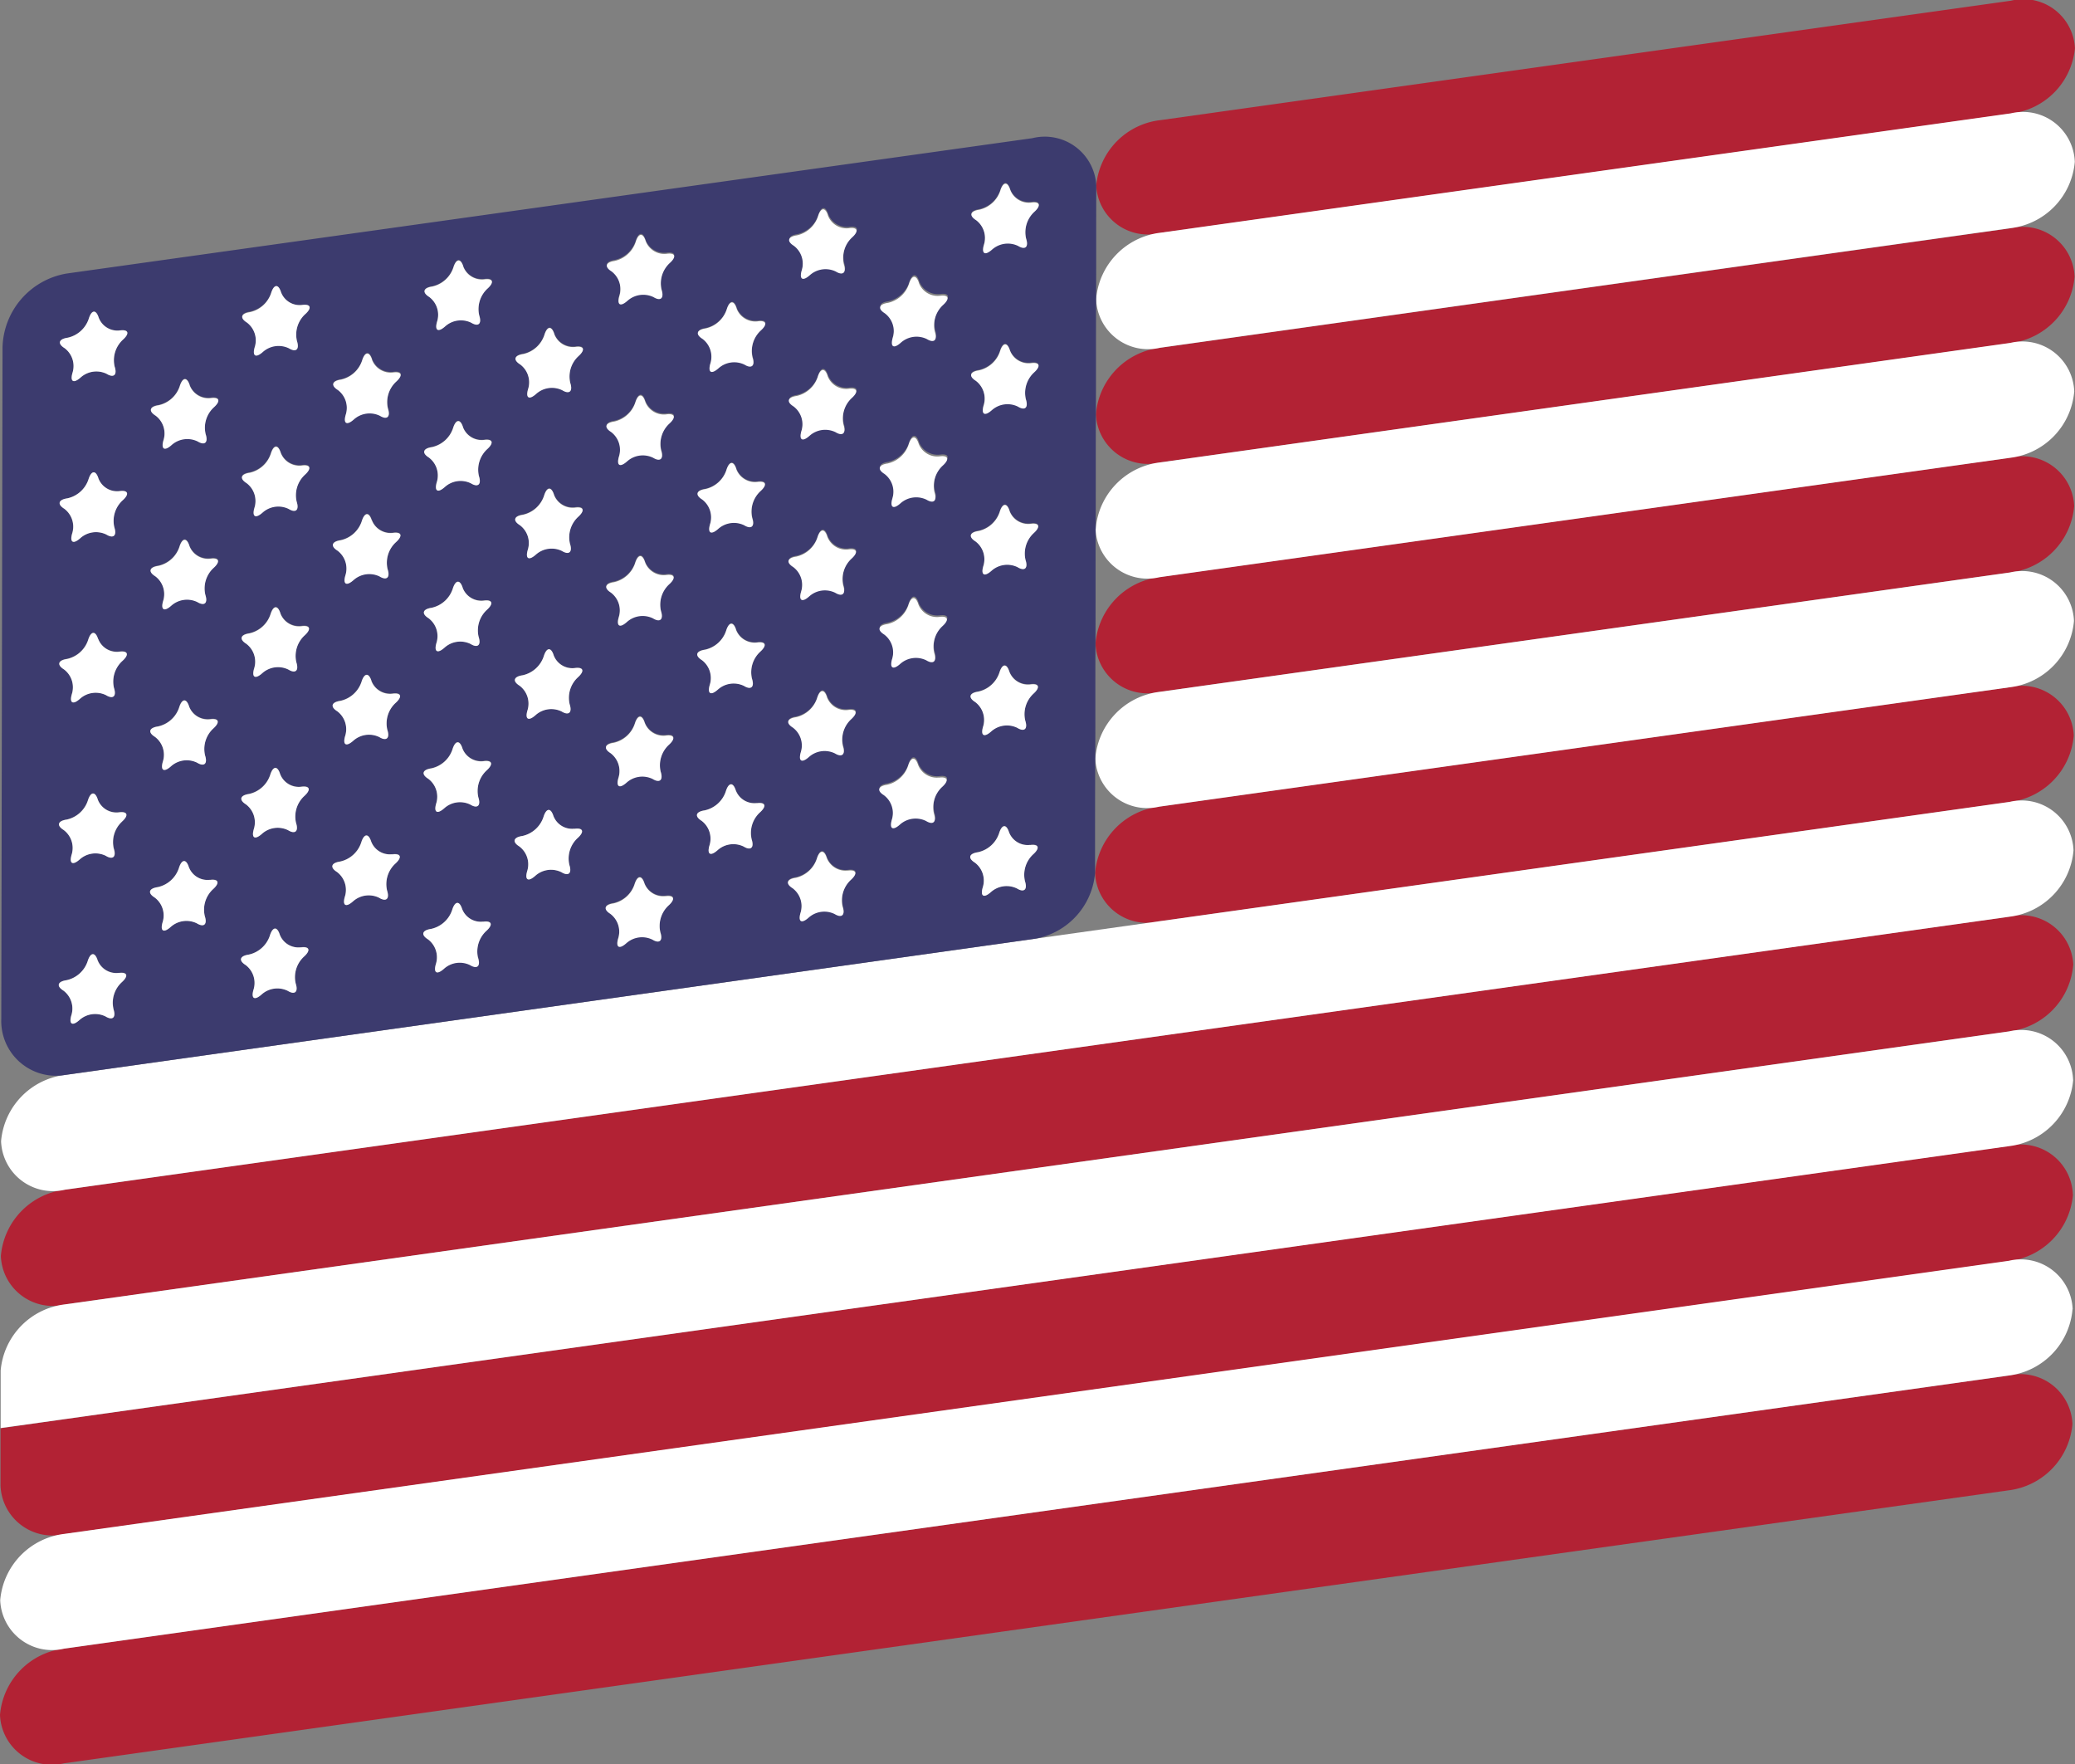 <svg xmlns="http://www.w3.org/2000/svg" xmlns:xlink="http://www.w3.org/1999/xlink" width="60" height="51" viewBox="0 0 60 51"><rect x="0" y="0" width="60" height="51" fill="#808080" stroke="none"/><defs><clipPath id="a"><rect width="60" height="51" fill="none"/></clipPath></defs><g clip-path="url(#a)"><path d="M169.438,40.616a1.5,1.5,0,0,0,1.849,1.4l24.595-3.452a2.11,2.11,0,0,0,1.855-1.919,1.5,1.5,0,0,0-1.849-1.4L171.293,38.7a2.11,2.11,0,0,0-1.855,1.919" transform="translate(-137.749 -28.645)" fill="#b22234"/><path d="M169.306,111.642a1.5,1.5,0,0,0,1.849,1.4l24.595-3.452a2.11,2.11,0,0,0,1.855-1.919,1.5,1.5,0,0,0-1.849-1.4l-24.595,3.452a2.11,2.11,0,0,0-1.855,1.919" transform="translate(-137.641 -86.403)" fill="#b22234"/><path d="M60.058,143.187a1.5,1.5,0,0,0-1.849-1.4L1.987,149.68A2.11,2.11,0,0,0,.132,151.6,1.5,1.5,0,0,0,1.981,153L58.2,145.105a2.11,2.11,0,0,0,1.855-1.919" transform="translate(-0.107 -115.285)" fill="#b22234"/><path d="M195.948,3.283A2.1,2.1,0,0,0,197.8,1.392,1.491,1.491,0,0,0,195.953.02L171.359,3.473A2.1,2.1,0,0,0,169.5,5.364a1.491,1.491,0,0,0,1.849,1.371Z" transform="translate(-137.802 0)" fill="#b22234"/><path d="M59.992,178.7a1.5,1.5,0,0,0-1.849-1.4L1.921,185.2l-1.852.262s0,.747,0,1.659a1.5,1.5,0,0,0,1.849,1.4l56.222-7.892a2.11,2.11,0,0,0,1.855-1.919" transform="translate(-0.054 -144.169)" fill="#b22234"/><path d="M169.372,76.125a1.5,1.5,0,0,0,1.849,1.4l24.595-3.452a2.11,2.11,0,0,0,1.855-1.919,1.5,1.5,0,0,0-1.849-1.4l-24.595,3.452a2.11,2.11,0,0,0-1.855,1.919" transform="translate(-137.695 -57.521)" fill="#b22234"/><path d="M1.855,220.707A2.11,2.11,0,0,0,0,222.625a1.5,1.5,0,0,0,1.849,1.4l56.222-7.892a2.111,2.111,0,0,0,1.855-1.919,1.5,1.5,0,0,0-1.849-1.4Z" transform="translate(0 -173.044)" fill="#b22234"/><path d="M59.959,196.462a1.5,1.5,0,0,0-1.849-1.4L1.888,202.957a2.11,2.11,0,0,0-1.855,1.918,1.5,1.5,0,0,0,1.849,1.4L58.1,198.38a2.11,2.11,0,0,0,1.855-1.918" transform="translate(-0.027 -158.61)" fill="#fff"/><path d="M60.012,160.946a1.5,1.5,0,0,0-1.849-1.4L1.941,167.439a2.109,2.109,0,0,0-1.855,1.916c0,.911,0,1.657,0,1.659s.833-.115,1.852-.258l56.222-7.892a2.11,2.11,0,0,0,1.855-1.919" transform="translate(-0.067 -129.727)" fill="#fff"/><path d="M169.339,93.883a1.5,1.5,0,0,0,1.849,1.4l24.595-3.452a2.11,2.11,0,0,0,1.855-1.919,1.5,1.5,0,0,0-1.849-1.4l-24.594,3.452a2.11,2.11,0,0,0-1.855,1.919" transform="translate(-137.668 -71.961)" fill="#fff"/><path d="M60.091,125.429a1.5,1.5,0,0,0-1.849-1.4l-24.595,3.452-3.7.52L2.02,131.922a2.11,2.11,0,0,0-1.855,1.919,1.5,1.5,0,0,0,1.849,1.4l56.222-7.892a2.11,2.11,0,0,0,1.855-1.919" transform="translate(-0.134 -100.845)" fill="#fff"/><path d="M169.471,22.858a1.5,1.5,0,0,0,1.849,1.4L195.915,20.8a2.111,2.111,0,0,0,1.855-1.919,1.5,1.5,0,0,0-1.849-1.4l-24.595,3.452a2.11,2.11,0,0,0-1.855,1.918" transform="translate(-137.776 -14.204)" fill="#fff"/><path d="M169.4,58.374a1.5,1.5,0,0,0,1.849,1.4l24.595-3.452A2.11,2.11,0,0,0,197.7,54.4a1.5,1.5,0,0,0-1.849-1.4L171.26,56.456a2.11,2.11,0,0,0-1.855,1.918" transform="translate(-137.722 -43.086)" fill="#fff"/><path d="M31.827,42.531c0-.912,0-2.405.006-3.317s0-2.405.006-3.317,0-2.4.006-3.316,0-2.4.006-3.316,0-2.405.006-3.317,0-2.393.006-3.29a1.491,1.491,0,0,0-1.849-1.371L2.092,25.2A2.225,2.225,0,0,0,.236,27.333L.2,46.762A1.58,1.58,0,0,0,2.049,48.37l27.923-3.92a2.111,2.111,0,0,0,1.855-1.919M3.443,46.467c.079.241-.026.335-.232.208a.68.68,0,0,0-.752.106c-.207.185-.311.121-.232-.143A.648.648,0,0,0,2,45.929c-.207-.127-.167-.26.089-.3a.829.829,0,0,0,.61-.543c.08-.263.209-.281.288-.04a.577.577,0,0,0,.608.372c.256-.036.3.086.088.271a.806.806,0,0,0-.234.775m.243-5.418a.807.807,0,0,0-.234.775c.079.241-.026.335-.232.208a.68.68,0,0,0-.752.106c-.207.185-.311.121-.232-.143A.648.648,0,0,0,2,41.285c-.207-.127-.167-.26.089-.3a.829.829,0,0,0,.61-.544c.079-.263.209-.282.288-.04a.578.578,0,0,0,.608.373c.256-.036.3.086.088.271m.009-4.643a.806.806,0,0,0-.234.774c.079.241-.026.334-.232.207a.68.68,0,0,0-.752.106c-.207.185-.312.121-.232-.142a.647.647,0,0,0-.232-.709c-.207-.127-.167-.26.089-.3a.829.829,0,0,0,.61-.544c.079-.263.209-.282.288-.04a.578.578,0,0,0,.608.373c.256-.036.3.086.088.271M3.7,31.761a.806.806,0,0,0-.234.775c.079.241-.026.335-.233.208a.68.68,0,0,0-.752.106c-.207.185-.311.121-.232-.143A.648.648,0,0,0,2.021,32c-.207-.127-.167-.26.089-.3a.829.829,0,0,0,.61-.543c.079-.263.209-.281.288-.04a.577.577,0,0,0,.608.372c.256-.036.3.086.088.271m.009-4.643a.805.805,0,0,0-.234.774c.079.241-.026.334-.233.208a.681.681,0,0,0-.752.106c-.207.184-.311.12-.232-.143a.647.647,0,0,0-.232-.709c-.207-.127-.167-.26.089-.3a.829.829,0,0,0,.61-.544c.08-.263.209-.282.288-.04a.578.578,0,0,0,.608.373c.256-.036.3.086.088.271M6.084,43.776c.079.241-.026.334-.233.207a.681.681,0,0,0-.753.106c-.207.185-.312.121-.232-.142a.647.647,0,0,0-.232-.709c-.207-.127-.167-.26.089-.3a.83.83,0,0,0,.61-.544c.079-.263.209-.282.288-.04a.577.577,0,0,0,.608.373c.256-.036.3.086.088.271a.806.806,0,0,0-.234.774m.242-5.419a.806.806,0,0,0-.234.775c.079.241-.026.335-.233.208a.681.681,0,0,0-.753.106c-.207.185-.311.121-.232-.143a.648.648,0,0,0-.232-.709c-.207-.127-.167-.26.089-.3a.829.829,0,0,0,.61-.543c.079-.263.209-.281.288-.041a.578.578,0,0,0,.608.372c.256-.036.3.086.089.271m.009-4.643a.805.805,0,0,0-.234.774c.079.241-.026.334-.233.208a.683.683,0,0,0-.753.106c-.207.185-.311.12-.232-.143a.647.647,0,0,0-.232-.709c-.207-.127-.167-.26.089-.3a.829.829,0,0,0,.61-.544c.08-.263.209-.282.288-.04a.578.578,0,0,0,.608.373c.256-.036.3.086.089.271m.009-4.644a.806.806,0,0,0-.234.774c.079.241-.026.335-.233.208a.681.681,0,0,0-.753.106c-.207.185-.311.121-.232-.143a.646.646,0,0,0-.232-.709c-.207-.126-.167-.259.089-.295a.829.829,0,0,0,.61-.544c.08-.263.209-.282.288-.04a.578.578,0,0,0,.608.373c.256-.036.3.086.089.27M8.715,45.727c.079.241-.026.335-.233.208a.681.681,0,0,0-.753.106c-.208.185-.312.121-.233-.143a.648.648,0,0,0-.231-.709c-.206-.127-.166-.26.09-.3a.829.829,0,0,0,.61-.543c.08-.263.209-.281.287-.04a.577.577,0,0,0,.607.372c.256-.036.3.086.089.271a.806.806,0,0,0-.234.775m.242-5.418a.806.806,0,0,0-.234.775c.079.241-.026.335-.233.208a.681.681,0,0,0-.753.106c-.207.185-.312.121-.233-.143a.648.648,0,0,0-.231-.709c-.206-.127-.166-.26.09-.3a.83.83,0,0,0,.61-.544c.08-.263.209-.281.287-.04a.576.576,0,0,0,.607.373c.256-.036.3.086.089.271m.009-4.643a.806.806,0,0,0-.234.774c.079.241-.026.334-.232.207a.681.681,0,0,0-.753.106c-.207.185-.312.121-.233-.142a.647.647,0,0,0-.231-.709c-.206-.127-.166-.26.09-.3a.829.829,0,0,0,.61-.544c.08-.263.209-.282.287-.04a.576.576,0,0,0,.607.373c.256-.036.3.086.089.271m.009-4.645a.807.807,0,0,0-.234.775c.079.241-.026.335-.232.208a.681.681,0,0,0-.753.106c-.208.185-.312.121-.233-.143a.649.649,0,0,0-.231-.71c-.206-.127-.166-.26.09-.3a.829.829,0,0,0,.61-.543c.079-.263.209-.281.287-.04a.576.576,0,0,0,.607.372c.256-.036.3.086.089.271m.009-4.643a.806.806,0,0,0-.234.774c.079.241-.026.334-.232.208a.682.682,0,0,0-.753.106c-.208.184-.312.12-.233-.143a.648.648,0,0,0-.231-.709c-.207-.127-.166-.26.09-.3A.829.829,0,0,0,8,25.774c.079-.263.209-.282.287-.04a.576.576,0,0,0,.607.373c.256-.036.3.086.089.271m2.371,16.658c.079.241-.026.334-.232.207a.681.681,0,0,0-.753.106c-.208.185-.312.121-.233-.142a.648.648,0,0,0-.231-.709c-.206-.127-.166-.26.09-.3a.829.829,0,0,0,.61-.544c.079-.263.209-.282.288-.04a.578.578,0,0,0,.608.373c.256-.036.3.086.088.271a.805.805,0,0,0-.234.774m.243-5.419a.807.807,0,0,0-.234.775c.079.241-.026.335-.232.208a.681.681,0,0,0-.753.106c-.208.185-.312.121-.233-.143a.648.648,0,0,0-.231-.709c-.206-.127-.166-.26.09-.3a.83.83,0,0,0,.61-.543c.079-.263.209-.281.288-.04a.578.578,0,0,0,.608.372c.256-.036.3.086.088.271m.009-4.643a.806.806,0,0,0-.234.774c.079.241-.026.334-.232.208a.682.682,0,0,0-.753.106c-.208.185-.312.12-.233-.143a.648.648,0,0,0-.231-.709c-.207-.127-.166-.26.09-.3a.829.829,0,0,0,.61-.544c.079-.263.209-.282.288-.041a.578.578,0,0,0,.608.373c.256-.036.3.086.088.271m.009-4.644a.805.805,0,0,0-.235.774c.079.241-.026.335-.232.208a.681.681,0,0,0-.753.106c-.208.185-.312.121-.233-.143a.647.647,0,0,0-.231-.709c-.207-.126-.166-.259.09-.3a.829.829,0,0,0,.61-.544c.08-.263.209-.282.288-.041a.578.578,0,0,0,.608.373c.256-.036.3.086.088.27m2.371,16.658c.078.241-.027.335-.233.208A.68.68,0,0,0,13,45.3c-.207.185-.311.121-.232-.143a.648.648,0,0,0-.232-.709c-.207-.127-.167-.26.089-.3a.829.829,0,0,0,.61-.543c.079-.263.209-.281.288-.04a.578.578,0,0,0,.608.372c.256-.036.3.086.088.271a.809.809,0,0,0-.234.775m.243-5.418a.809.809,0,0,0-.234.775c.078.241-.027.335-.233.208a.68.68,0,0,0-.752.106c-.207.185-.311.121-.232-.143a.648.648,0,0,0-.232-.709c-.207-.127-.167-.26.089-.3a.829.829,0,0,0,.61-.544c.079-.263.209-.282.288-.04a.578.578,0,0,0,.608.373c.256-.036.3.086.088.271m.009-4.643A.807.807,0,0,0,14,35.7c.078.241-.027.334-.233.207a.68.68,0,0,0-.752.106c-.207.185-.311.121-.232-.142a.647.647,0,0,0-.232-.709c-.207-.127-.167-.26.089-.3a.829.829,0,0,0,.61-.544c.08-.263.209-.282.288-.04a.578.578,0,0,0,.608.373c.256-.036.3.086.089.271m.009-4.645a.808.808,0,0,0-.234.775c.078.241-.027.335-.233.208a.679.679,0,0,0-.752.106c-.207.185-.311.121-.232-.143a.648.648,0,0,0-.232-.709c-.207-.127-.167-.26.089-.3a.829.829,0,0,0,.61-.543c.08-.263.209-.281.288-.04a.578.578,0,0,0,.608.372c.256-.036.3.086.089.271m.009-4.643a.808.808,0,0,0-.234.774c.078.241-.027.334-.233.208a.682.682,0,0,0-.752.106c-.207.185-.311.12-.232-.143a.647.647,0,0,0-.232-.709c-.207-.127-.167-.26.089-.3a.83.83,0,0,0,.61-.544c.079-.263.209-.282.287-.04a.578.578,0,0,0,.608.373c.256-.036.3.086.089.271M16.627,42.3c.079.241-.026.334-.233.207a.681.681,0,0,0-.753.106c-.207.185-.311.121-.232-.142a.647.647,0,0,0-.232-.709c-.207-.127-.167-.26.089-.3a.829.829,0,0,0,.61-.544c.08-.263.209-.282.288-.041a.578.578,0,0,0,.608.373c.256-.036.3.086.089.271a.806.806,0,0,0-.234.774m.242-5.419a.806.806,0,0,0-.234.775c.079.241-.026.335-.233.208a.682.682,0,0,0-.753.106c-.207.185-.311.121-.232-.143a.648.648,0,0,0-.232-.709c-.207-.127-.167-.26.089-.3a.829.829,0,0,0,.61-.543c.08-.263.209-.281.288-.04a.578.578,0,0,0,.608.372c.256-.036.3.086.089.271m.009-4.643a.806.806,0,0,0-.234.774c.079.241-.026.334-.233.208a.683.683,0,0,0-.753.106c-.207.185-.311.12-.232-.143a.647.647,0,0,0-.232-.709c-.207-.127-.167-.26.089-.3a.829.829,0,0,0,.61-.544c.079-.263.209-.282.288-.04a.578.578,0,0,0,.608.373c.256-.036.3.086.089.271m.009-4.644a.806.806,0,0,0-.234.774c.079.241-.026.335-.233.208a.681.681,0,0,0-.753.106c-.207.185-.312.121-.232-.143a.647.647,0,0,0-.232-.709c-.207-.126-.167-.259.089-.3a.829.829,0,0,0,.61-.544c.079-.263.209-.282.288-.04a.578.578,0,0,0,.608.373c.256-.036.3.086.089.27m2.371,16.658c.079.241-.026.335-.232.208a.681.681,0,0,0-.753.106c-.207.185-.312.121-.233-.143a.648.648,0,0,0-.231-.709c-.206-.127-.166-.26.09-.3a.829.829,0,0,0,.61-.543c.079-.263.209-.281.287-.04a.576.576,0,0,0,.607.372c.256-.036.3.086.089.271a.808.808,0,0,0-.234.775m.242-5.418a.808.808,0,0,0-.234.775c.079.241-.026.335-.232.208a.681.681,0,0,0-.753.106c-.208.185-.312.121-.233-.143a.648.648,0,0,0-.231-.709c-.206-.127-.166-.26.09-.3a.829.829,0,0,0,.61-.544c.079-.263.209-.282.287-.04a.576.576,0,0,0,.607.373c.256-.036.3.086.089.271m.009-4.643a.806.806,0,0,0-.234.774c.079.241-.026.334-.232.207a.681.681,0,0,0-.753.106c-.208.185-.312.121-.233-.142a.648.648,0,0,0-.231-.709c-.207-.127-.166-.26.09-.3a.829.829,0,0,0,.61-.544c.079-.263.209-.282.287-.04a.576.576,0,0,0,.607.373c.256-.036.3.086.089.271m.009-4.645a.807.807,0,0,0-.233.775c.079.241-.026.335-.233.208a.681.681,0,0,0-.753.106c-.208.185-.312.121-.233-.143a.648.648,0,0,0-.231-.709c-.207-.127-.166-.26.09-.3a.829.829,0,0,0,.61-.543c.079-.263.209-.281.287-.04a.576.576,0,0,0,.607.372c.256-.036.3.086.088.271m.009-4.643a.805.805,0,0,0-.234.774c.079.241-.026.334-.233.208a.683.683,0,0,0-.753.106c-.207.185-.312.12-.233-.143a.647.647,0,0,0-.231-.709c-.207-.127-.166-.26.09-.3a.829.829,0,0,0,.61-.544c.08-.263.209-.282.287-.04a.577.577,0,0,0,.607.373c.256-.036.3.086.089.271M21.9,41.556c.079.241-.026.334-.232.207a.681.681,0,0,0-.753.106c-.208.185-.312.121-.233-.142a.648.648,0,0,0-.231-.709c-.207-.127-.166-.26.09-.3a.829.829,0,0,0,.61-.544c.08-.263.209-.282.288-.04a.577.577,0,0,0,.608.373c.256-.036.3.086.088.271a.806.806,0,0,0-.234.774m.243-5.419a.807.807,0,0,0-.235.775c.079.241-.026.335-.232.208a.681.681,0,0,0-.753.106c-.208.185-.312.121-.233-.143a.648.648,0,0,0-.231-.709c-.206-.127-.166-.26.09-.3a.829.829,0,0,0,.61-.543c.08-.263.209-.281.288-.041a.578.578,0,0,0,.608.372c.256-.036.3.086.088.271m.009-4.643a.805.805,0,0,0-.234.774c.079.241-.026.334-.233.208a.682.682,0,0,0-.753.106c-.207.185-.312.12-.233-.143a.647.647,0,0,0-.231-.709c-.206-.127-.166-.26.09-.3a.829.829,0,0,0,.61-.544c.08-.263.209-.282.288-.04a.578.578,0,0,0,.608.373c.256-.036.3.086.088.271m.009-4.644a.8.8,0,0,0-.234.774c.079.241-.026.335-.232.208a.681.681,0,0,0-.753.106c-.207.185-.312.121-.233-.143a.647.647,0,0,0-.231-.709c-.206-.126-.166-.259.09-.3a.83.83,0,0,0,.61-.544c.079-.263.209-.282.287-.041a.578.578,0,0,0,.608.373c.256-.036.3.086.088.27m2.371,16.658c.078.241-.027.335-.233.208a.68.68,0,0,0-.752.106c-.207.185-.311.121-.232-.143a.648.648,0,0,0-.232-.709c-.207-.127-.167-.26.089-.3a.829.829,0,0,0,.61-.543c.079-.263.209-.281.288-.04a.577.577,0,0,0,.608.372c.256-.036.3.086.089.271a.808.808,0,0,0-.234.775m.243-5.418a.809.809,0,0,0-.234.775c.078.241-.027.335-.233.208a.68.68,0,0,0-.752.106c-.207.185-.311.121-.232-.143a.647.647,0,0,0-.232-.709c-.207-.127-.167-.26.089-.3a.829.829,0,0,0,.61-.544c.08-.263.209-.282.288-.04a.578.578,0,0,0,.608.373c.256-.036.3.086.089.271m.009-4.643a.807.807,0,0,0-.234.774c.078.241-.027.334-.233.207a.68.68,0,0,0-.752.106c-.207.185-.311.121-.232-.142a.647.647,0,0,0-.232-.709c-.207-.127-.167-.26.089-.3a.829.829,0,0,0,.61-.544c.08-.263.209-.282.288-.04a.578.578,0,0,0,.608.373c.256-.036.3.086.089.271m.009-4.645a.809.809,0,0,0-.234.775c.078.241-.027.335-.233.208a.68.68,0,0,0-.752.106c-.207.185-.312.121-.232-.143a.648.648,0,0,0-.232-.709c-.207-.127-.167-.26.089-.3a.829.829,0,0,0,.61-.543c.079-.263.209-.281.288-.041a.577.577,0,0,0,.608.372c.256-.036.3.086.089.271m.009-4.643a.808.808,0,0,0-.234.774c.078.241-.027.334-.233.208a.681.681,0,0,0-.752.106c-.207.185-.311.12-.232-.143a.647.647,0,0,0-.232-.709c-.207-.127-.167-.26.089-.3a.83.83,0,0,0,.61-.544c.079-.264.209-.282.288-.041a.578.578,0,0,0,.608.373c.256-.036.3.086.089.271m2.371,16.658c.079.241-.026.334-.233.207a.681.681,0,0,0-.753.106c-.207.185-.311.121-.232-.142a.647.647,0,0,0-.232-.709c-.207-.127-.167-.26.089-.3a.829.829,0,0,0,.61-.544c.079-.263.209-.282.288-.04a.578.578,0,0,0,.608.373c.256-.036.3.086.089.271a.806.806,0,0,0-.234.774m.242-5.419a.807.807,0,0,0-.234.775c.079.241-.026.335-.233.208a.681.681,0,0,0-.753.106c-.207.185-.312.121-.232-.143a.648.648,0,0,0-.232-.709c-.207-.127-.167-.26.089-.3a.829.829,0,0,0,.61-.543c.079-.263.209-.281.288-.04a.577.577,0,0,0,.608.372c.256-.036.3.086.089.271m.009-4.643a.806.806,0,0,0-.234.774c.079.241-.026.334-.233.208a.682.682,0,0,0-.753.106c-.207.184-.312.12-.232-.143a.647.647,0,0,0-.232-.709c-.207-.127-.167-.26.089-.3a.829.829,0,0,0,.61-.544c.079-.263.209-.282.288-.04a.577.577,0,0,0,.608.373c.256-.036.3.086.088.271m.009-4.644a.8.8,0,0,0-.234.774c.079.241-.026.335-.233.208a.681.681,0,0,0-.753.106c-.207.185-.311.121-.232-.143a.647.647,0,0,0-.232-.709c-.207-.126-.167-.259.089-.295a.829.829,0,0,0,.61-.544c.079-.263.209-.282.288-.04a.578.578,0,0,0,.608.373c.256-.036.3.086.089.27M29.8,42.767c.079.241-.026.335-.232.208a.681.681,0,0,0-.753.106c-.208.185-.312.121-.233-.143a.649.649,0,0,0-.231-.71c-.207-.127-.166-.26.09-.3a.829.829,0,0,0,.61-.543c.079-.263.209-.281.287-.04a.576.576,0,0,0,.607.372c.256-.036.3.086.089.271a.807.807,0,0,0-.234.775m.242-5.418a.808.808,0,0,0-.234.775c.079.241-.026.335-.232.208a.681.681,0,0,0-.753.106c-.208.185-.312.121-.233-.143a.649.649,0,0,0-.231-.71c-.207-.127-.166-.26.09-.3a.829.829,0,0,0,.61-.544c.08-.263.209-.282.287-.04a.577.577,0,0,0,.607.373c.256-.036.3.086.088.271m.009-4.643a.805.805,0,0,0-.234.774c.079.241-.026.334-.233.207a.681.681,0,0,0-.753.106c-.208.185-.312.121-.233-.142a.647.647,0,0,0-.231-.709c-.206-.127-.166-.26.09-.3a.829.829,0,0,0,.61-.544c.08-.263.209-.282.287-.04a.577.577,0,0,0,.607.373c.256-.036.3.086.089.271m.009-4.645a.806.806,0,0,0-.234.775c.079.241-.026.335-.233.208a.681.681,0,0,0-.753.106c-.207.185-.312.121-.233-.143a.648.648,0,0,0-.231-.709c-.206-.127-.166-.26.09-.3a.829.829,0,0,0,.61-.543c.08-.263.209-.281.287-.04a.576.576,0,0,0,.607.372c.256-.036.3.086.089.271m.009-4.643a.806.806,0,0,0-.234.774c.079.241-.026.334-.232.208a.683.683,0,0,0-.753.106c-.207.185-.312.12-.232-.143a.647.647,0,0,0-.231-.709c-.206-.127-.166-.26.09-.3a.83.83,0,0,0,.61-.544c.079-.263.209-.282.287-.04a.576.576,0,0,0,.607.373c.256-.036.3.086.089.271" transform="translate(-0.163 -17.292)" fill="#3c3b6e"/><path d="M10.393,48.41c-.079-.241-.208-.223-.288.04a.829.829,0,0,1-.61.544c-.256.036-.3.169-.089.3A.647.647,0,0,1,9.639,50c-.08.263.025.327.232.143a.681.681,0,0,1,.752-.106c.206.126.311.033.232-.208a.806.806,0,0,1,.234-.774c.208-.185.168-.307-.088-.271a.578.578,0,0,1-.608-.373" transform="translate(-7.54 -39.229)" fill="#fff"/><path d="M10.347,73.273c-.079-.241-.208-.222-.288.04a.829.829,0,0,1-.61.543c-.256.036-.3.169-.089.3a.648.648,0,0,1,.232.709c-.08.263.025.328.232.143a.68.68,0,0,1,.752-.106c.206.127.311.033.233-.208a.806.806,0,0,1,.234-.775c.208-.185.168-.307-.088-.271a.578.578,0,0,1-.608-.372" transform="translate(-7.502 -59.448)" fill="#fff"/><path d="M10.3,98.133c-.079-.241-.208-.223-.288.04a.829.829,0,0,1-.61.544c-.256.036-.3.169-.089.3a.647.647,0,0,1,.232.709c-.08.263.025.327.232.142a.679.679,0,0,1,.752-.106c.206.127.311.034.232-.207A.806.806,0,0,1,11,98.778c.208-.185.168-.307-.088-.271a.578.578,0,0,1-.608-.373" transform="translate(-7.465 -79.664)" fill="#fff"/><path d="M10.254,122.989c-.079-.241-.208-.223-.288.04a.829.829,0,0,1-.61.544c-.256.036-.3.169-.089.3a.648.648,0,0,1,.232.709c-.079.263.025.327.232.143a.68.68,0,0,1,.752-.106c.206.127.311.033.233-.208a.806.806,0,0,1,.234-.775c.207-.185.168-.307-.088-.271a.578.578,0,0,1-.608-.373" transform="translate(-7.427 -99.877)" fill="#fff"/><path d="M10.817,148.225a.578.578,0,0,1-.608-.372c-.079-.241-.208-.223-.288.04a.829.829,0,0,1-.61.543c-.256.036-.3.169-.089.3a.648.648,0,0,1,.232.709c-.079.263.025.328.232.143a.679.679,0,0,1,.752-.106c.207.127.311.033.233-.208a.806.806,0,0,1,.234-.775c.207-.185.168-.307-.088-.271" transform="translate(-7.389 -120.096)" fill="#fff"/><path d="M24.46,58.863c-.079-.241-.208-.223-.288.04a.829.829,0,0,1-.61.544c-.256.036-.3.169-.089.3a.646.646,0,0,1,.232.709c-.079.263.025.327.232.143a.681.681,0,0,1,.753-.106c.207.127.312.033.233-.208a.8.8,0,0,1,.234-.774c.207-.185.167-.306-.089-.27a.578.578,0,0,1-.608-.373" transform="translate(-18.976 -47.73)" fill="#fff"/><path d="M24.414,83.72c-.079-.241-.208-.223-.288.04a.829.829,0,0,1-.61.544c-.256.036-.3.169-.089.3a.647.647,0,0,1,.232.709c-.08.263.025.327.232.143a.683.683,0,0,1,.753-.106c.207.126.312.033.233-.208a.805.805,0,0,1,.234-.774c.207-.185.167-.307-.089-.271a.578.578,0,0,1-.608-.373" transform="translate(-18.939 -67.943)" fill="#fff"/><path d="M24.368,108.583c-.079-.241-.208-.222-.288.04a.829.829,0,0,1-.61.543c-.256.036-.3.169-.089.3a.648.648,0,0,1,.232.709c-.079.263.025.328.232.143a.681.681,0,0,1,.753-.106c.207.127.312.033.233-.208a.806.806,0,0,1,.234-.775c.207-.185.167-.307-.089-.271a.577.577,0,0,1-.608-.372" transform="translate(-18.901 -88.162)" fill="#fff"/><path d="M24.931,133.816a.578.578,0,0,1-.608-.373c-.079-.241-.208-.223-.288.04a.829.829,0,0,1-.61.544c-.256.036-.3.169-.089.3a.647.647,0,0,1,.232.709c-.079.263.025.327.232.142a.681.681,0,0,1,.753-.106c.207.127.312.034.233-.207a.806.806,0,0,1,.234-.774c.207-.185.167-.307-.089-.271" transform="translate(-18.864 -108.378)" fill="#fff"/><path d="M38.58,44.449c-.078-.241-.207-.223-.287.04a.829.829,0,0,1-.61.544c-.256.036-.3.169-.09.3a.648.648,0,0,1,.231.709c-.08.263.025.327.233.143a.683.683,0,0,1,.753-.106c.206.126.311.033.233-.208a.806.806,0,0,1,.233-.774c.207-.185.167-.307-.088-.271a.576.576,0,0,1-.607-.373" transform="translate(-30.456 -36.008)" fill="#fff"/><path d="M38.534,69.312c-.078-.241-.207-.223-.287.04a.829.829,0,0,1-.61.543c-.256.036-.3.169-.09.3a.649.649,0,0,1,.231.709c-.079.263.025.327.233.143a.681.681,0,0,1,.753-.106c.207.127.311.033.233-.208a.807.807,0,0,1,.233-.775c.207-.185.167-.307-.088-.271a.576.576,0,0,1-.607-.372" transform="translate(-30.418 -56.226)" fill="#fff"/><path d="M38.487,94.171c-.078-.241-.207-.223-.287.04a.83.83,0,0,1-.61.544c-.256.036-.3.169-.09.3a.648.648,0,0,1,.231.709c-.08.263.025.327.233.142a.681.681,0,0,1,.753-.106c.206.127.311.034.233-.207a.806.806,0,0,1,.233-.774c.207-.185.167-.307-.089-.271a.576.576,0,0,1-.607-.373" transform="translate(-30.38 -76.442)" fill="#fff"/><path d="M38.441,119.028c-.078-.241-.207-.223-.287.04a.83.83,0,0,1-.61.544c-.256.036-.3.169-.09.3a.649.649,0,0,1,.231.709c-.079.263.025.328.233.143a.681.681,0,0,1,.753-.106c.206.127.311.033.233-.208a.806.806,0,0,1,.234-.775c.207-.185.167-.307-.089-.271a.576.576,0,0,1-.607-.373" transform="translate(-30.343 -96.656)" fill="#fff"/><path d="M39,144.264a.577.577,0,0,1-.607-.372c-.078-.241-.207-.223-.287.04a.828.828,0,0,1-.61.543c-.256.036-.3.169-.09.3a.648.648,0,0,1,.231.709c-.079.263.025.327.233.143a.681.681,0,0,1,.753-.106c.207.127.311.033.233-.208a.807.807,0,0,1,.234-.775c.207-.185.167-.307-.089-.271" transform="translate(-30.305 -116.875)" fill="#fff"/><path d="M52.648,54.9c-.079-.241-.208-.223-.288.04a.829.829,0,0,1-.61.544c-.256.036-.3.169-.09.3a.647.647,0,0,1,.231.709c-.08.263.025.328.233.143a.681.681,0,0,1,.753-.106c.206.127.311.033.232-.208a.805.805,0,0,1,.234-.774c.208-.185.168-.306-.088-.27a.578.578,0,0,1-.608-.373" transform="translate(-41.892 -44.508)" fill="#fff"/><path d="M52.6,79.758c-.079-.241-.208-.223-.288.04a.829.829,0,0,1-.61.544c-.256.036-.3.169-.09.3a.648.648,0,0,1,.231.709c-.08.263.025.327.233.143a.682.682,0,0,1,.753-.106c.206.126.311.033.232-.208A.806.806,0,0,1,53.3,80.4c.208-.185.168-.307-.088-.271a.578.578,0,0,1-.608-.373" transform="translate(-41.854 -64.721)" fill="#fff"/><path d="M52.556,104.621c-.079-.241-.208-.222-.288.04a.829.829,0,0,1-.61.543c-.256.036-.3.169-.09.3a.649.649,0,0,1,.231.71c-.08.263.025.327.233.143a.681.681,0,0,1,.753-.106c.206.127.311.033.232-.208a.807.807,0,0,1,.234-.775c.208-.185.168-.307-.088-.271a.578.578,0,0,1-.608-.372" transform="translate(-41.817 -84.94)" fill="#fff"/><path d="M53.118,129.854a.578.578,0,0,1-.608-.373c-.079-.241-.208-.223-.288.041a.829.829,0,0,1-.61.544c-.256.036-.3.169-.09.3a.647.647,0,0,1,.231.709c-.079.263.025.327.233.142a.681.681,0,0,1,.753-.106c.207.127.311.034.233-.207a.805.805,0,0,1,.234-.774c.207-.185.168-.307-.088-.271" transform="translate(-41.779 -105.156)" fill="#fff"/><path d="M66.763,40.488c-.079-.241-.208-.223-.288.04a.829.829,0,0,1-.61.544c-.256.036-.3.169-.089.3a.647.647,0,0,1,.232.709c-.079.263.025.327.232.143a.681.681,0,0,1,.752-.106c.207.126.312.033.233-.208a.807.807,0,0,1,.234-.774c.207-.185.167-.307-.089-.271a.578.578,0,0,1-.608-.373" transform="translate(-53.367 -32.787)" fill="#fff"/><path d="M66.716,65.351c-.079-.241-.208-.222-.288.04a.829.829,0,0,1-.61.543c-.256.036-.3.169-.089.3a.648.648,0,0,1,.232.709c-.079.263.025.328.232.143a.68.68,0,0,1,.752-.106c.206.127.312.033.233-.208a.808.808,0,0,1,.234-.775c.207-.185.167-.307-.089-.271a.577.577,0,0,1-.608-.372" transform="translate(-53.329 -53.006)" fill="#fff"/><path d="M66.67,90.211c-.079-.241-.208-.223-.288.04a.829.829,0,0,1-.61.544c-.256.036-.3.169-.089.3a.647.647,0,0,1,.232.709c-.079.263.025.327.232.142a.679.679,0,0,1,.752-.106c.206.127.312.034.233-.207a.807.807,0,0,1,.234-.774c.207-.185.167-.307-.088-.271a.578.578,0,0,1-.608-.373" transform="translate(-53.292 -73.222)" fill="#fff"/><path d="M66.624,115.067c-.079-.241-.208-.223-.288.04a.829.829,0,0,1-.61.544c-.256.036-.3.169-.089.3a.648.648,0,0,1,.232.709c-.079.263.025.327.232.143a.68.68,0,0,1,.752-.106c.206.127.312.033.233-.208a.808.808,0,0,1,.235-.775c.207-.185.167-.307-.089-.271a.578.578,0,0,1-.608-.373" transform="translate(-53.254 -93.435)" fill="#fff"/><path d="M67.186,140.3a.578.578,0,0,1-.608-.372c-.079-.241-.208-.223-.288.04a.829.829,0,0,1-.61.543c-.256.036-.3.169-.089.3a.648.648,0,0,1,.232.709c-.079.263.025.327.232.143a.68.68,0,0,1,.752-.106c.207.127.312.033.233-.208a.809.809,0,0,1,.234-.775c.207-.185.167-.307-.089-.271" transform="translate(-53.217 -113.654)" fill="#fff"/><path d="M80.83,50.94c-.079-.241-.208-.223-.288.04a.829.829,0,0,1-.61.544c-.256.036-.3.169-.089.3a.646.646,0,0,1,.232.709c-.079.263.025.328.232.143a.681.681,0,0,1,.753-.106c.207.127.312.033.233-.208a.8.8,0,0,1,.234-.774c.207-.185.167-.306-.089-.27a.578.578,0,0,1-.608-.373" transform="translate(-64.803 -41.287)" fill="#fff"/><path d="M80.783,75.8c-.079-.241-.208-.223-.288.04a.829.829,0,0,1-.61.544c-.256.036-.3.169-.089.3a.647.647,0,0,1,.232.709c-.079.263.025.327.232.143a.683.683,0,0,1,.753-.106c.207.126.312.033.233-.208a.806.806,0,0,1,.233-.774c.207-.185.167-.307-.088-.271a.578.578,0,0,1-.608-.373" transform="translate(-64.765 -61.5)" fill="#fff"/><path d="M80.737,100.661c-.079-.241-.208-.222-.288.04a.829.829,0,0,1-.61.543c-.256.036-.3.169-.089.3a.648.648,0,0,1,.232.709c-.08.263.025.328.232.143a.681.681,0,0,1,.753-.106c.207.127.312.033.233-.208a.806.806,0,0,1,.234-.775c.207-.185.167-.307-.089-.271a.577.577,0,0,1-.608-.372" transform="translate(-64.728 -81.72)" fill="#fff"/><path d="M81.3,125.894a.578.578,0,0,1-.608-.373c-.079-.241-.208-.223-.288.04a.829.829,0,0,1-.61.544c-.256.036-.3.169-.089.3a.647.647,0,0,1,.232.709c-.079.263.025.327.232.142a.681.681,0,0,1,.753-.106c.207.127.312.034.233-.207a.805.805,0,0,1,.234-.774c.207-.185.167-.307-.089-.271" transform="translate(-64.691 -101.935)" fill="#fff"/><path d="M94.949,36.527c-.078-.241-.207-.223-.287.04a.83.83,0,0,1-.61.544c-.256.036-.3.169-.09.3a.647.647,0,0,1,.231.709c-.079.263.025.327.233.143a.683.683,0,0,1,.753-.106c.206.126.311.033.233-.208a.806.806,0,0,1,.233-.774c.207-.185.167-.307-.088-.271a.576.576,0,0,1-.607-.373" transform="translate(-76.282 -29.566)" fill="#fff"/><path d="M94.9,61.39c-.078-.241-.207-.223-.287.04a.829.829,0,0,1-.61.543c-.256.036-.3.169-.09.3a.649.649,0,0,1,.231.709c-.08.263.025.327.233.143a.681.681,0,0,1,.753-.106c.207.127.311.033.233-.208a.807.807,0,0,1,.233-.775c.207-.185.167-.307-.088-.271a.576.576,0,0,1-.607-.372" transform="translate(-76.245 -49.784)" fill="#fff"/><path d="M94.858,86.249c-.078-.241-.207-.223-.287.04a.83.83,0,0,1-.61.544c-.256.036-.3.169-.09.3a.648.648,0,0,1,.231.709c-.079.263.025.327.233.142a.681.681,0,0,1,.753-.106c.206.127.311.034.233-.207a.805.805,0,0,1,.234-.774c.207-.185.167-.307-.089-.271a.576.576,0,0,1-.607-.373" transform="translate(-76.208 -70)" fill="#fff"/><path d="M94.811,111.106c-.078-.241-.207-.223-.287.04a.829.829,0,0,1-.61.544c-.256.036-.3.169-.09.3a.649.649,0,0,1,.231.709c-.08.263.025.328.233.143a.681.681,0,0,1,.753-.106c.206.127.311.033.233-.208a.807.807,0,0,1,.233-.775c.207-.185.167-.307-.088-.271a.577.577,0,0,1-.607-.373" transform="translate(-76.17 -90.214)" fill="#fff"/><path d="M95.372,136.341a.577.577,0,0,1-.607-.372c-.078-.241-.207-.223-.287.04a.829.829,0,0,1-.61.543c-.256.036-.3.169-.09.3a.648.648,0,0,1,.231.709c-.079.263.025.327.233.143a.681.681,0,0,1,.753-.106c.206.127.311.033.232-.208a.808.808,0,0,1,.234-.775c.207-.185.167-.307-.089-.271" transform="translate(-76.132 -110.432)" fill="#fff"/><path d="M109.017,46.979c-.079-.241-.208-.223-.288.04a.829.829,0,0,1-.61.544c-.256.036-.3.169-.09.3a.647.647,0,0,1,.231.709c-.079.263.025.327.233.143a.681.681,0,0,1,.753-.106c.206.127.311.033.232-.208a.806.806,0,0,1,.234-.774c.208-.184.168-.306-.088-.27a.578.578,0,0,1-.608-.373" transform="translate(-87.718 -38.066)" fill="#fff"/><path d="M108.971,71.836c-.079-.241-.208-.223-.288.04a.829.829,0,0,1-.61.544c-.256.036-.3.169-.09.3a.648.648,0,0,1,.231.709c-.079.263.025.327.233.143a.682.682,0,0,1,.753-.106c.206.126.311.033.232-.208a.806.806,0,0,1,.234-.774c.208-.185.168-.307-.088-.271a.578.578,0,0,1-.608-.373" transform="translate(-87.681 -58.279)" fill="#fff"/><path d="M108.925,96.7c-.079-.241-.208-.222-.288.04a.829.829,0,0,1-.61.543c-.256.036-.3.169-.09.3a.649.649,0,0,1,.231.71c-.079.263.025.327.233.142a.681.681,0,0,1,.753-.106c.206.127.311.033.232-.208a.807.807,0,0,1,.234-.775c.208-.185.168-.307-.088-.271a.577.577,0,0,1-.608-.372" transform="translate(-87.643 -78.498)" fill="#fff"/><path d="M109.487,121.932a.578.578,0,0,1-.608-.373c-.079-.241-.208-.223-.288.04a.829.829,0,0,1-.61.544c-.256.036-.3.169-.09.3a.647.647,0,0,1,.231.709c-.079.263.025.327.233.142a.681.681,0,0,1,.753-.106c.206.127.311.034.232-.207a.805.805,0,0,1,.234-.774c.207-.185.168-.307-.088-.271" transform="translate(-87.606 -98.713)" fill="#fff"/><path d="M123.133,32.566c-.079-.241-.208-.223-.288.04a.829.829,0,0,1-.61.544c-.256.036-.3.169-.089.3a.647.647,0,0,1,.232.709c-.079.263.025.327.232.143a.681.681,0,0,1,.752-.106c.206.126.312.033.233-.208a.807.807,0,0,1,.234-.774c.207-.185.167-.307-.089-.271a.578.578,0,0,1-.608-.373" transform="translate(-99.194 -26.345)" fill="#fff"/><path d="M123.086,57.429c-.079-.241-.208-.222-.288.04a.829.829,0,0,1-.61.543c-.256.036-.3.169-.089.3a.648.648,0,0,1,.232.709c-.079.263.025.328.232.143a.68.68,0,0,1,.752-.106c.206.127.312.033.233-.208a.808.808,0,0,1,.234-.775c.207-.185.167-.307-.089-.271a.577.577,0,0,1-.608-.372" transform="translate(-99.156 -46.563)" fill="#fff"/><path d="M123.039,82.288c-.079-.241-.208-.223-.288.04a.829.829,0,0,1-.61.544c-.256.036-.3.169-.089.3a.647.647,0,0,1,.232.709c-.079.263.025.327.232.142a.679.679,0,0,1,.752-.106c.206.127.312.034.233-.207a.808.808,0,0,1,.235-.774c.207-.185.167-.307-.089-.271a.578.578,0,0,1-.608-.373" transform="translate(-99.118 -66.779)" fill="#fff"/><path d="M122.993,107.145c-.079-.241-.208-.223-.288.04a.829.829,0,0,1-.61.544c-.256.036-.3.169-.089.3a.648.648,0,0,1,.232.709c-.079.263.025.327.232.143a.68.68,0,0,1,.752-.106c.206.127.312.033.233-.208a.808.808,0,0,1,.234-.775c.207-.185.167-.307-.089-.271a.578.578,0,0,1-.608-.373" transform="translate(-99.081 -86.993)" fill="#fff"/><path d="M123.556,132.381a.578.578,0,0,1-.608-.372c-.079-.241-.208-.223-.288.04a.829.829,0,0,1-.61.543c-.256.036-.3.169-.089.3a.648.648,0,0,1,.232.709c-.079.263.025.327.232.143a.679.679,0,0,1,.752-.106c.207.127.312.033.233-.208a.808.808,0,0,1,.234-.775c.207-.185.167-.307-.089-.271" transform="translate(-99.044 -107.212)" fill="#fff"/><path d="M137.2,43.018c-.079-.241-.208-.223-.288.04a.829.829,0,0,1-.61.544c-.256.036-.3.169-.089.3a.646.646,0,0,1,.232.709c-.079.263.025.328.232.143a.681.681,0,0,1,.753-.106c.207.127.312.033.233-.208a.8.8,0,0,1,.234-.774c.207-.185.167-.306-.089-.27a.578.578,0,0,1-.608-.373" transform="translate(-110.63 -34.845)" fill="#fff"/><path d="M137.153,67.875c-.079-.241-.208-.223-.288.04a.829.829,0,0,1-.61.544c-.256.036-.3.169-.089.3a.647.647,0,0,1,.232.709c-.08.263.025.327.232.143a.683.683,0,0,1,.753-.106c.207.126.312.033.233-.208a.806.806,0,0,1,.234-.774c.207-.185.167-.307-.088-.271a.578.578,0,0,1-.608-.373" transform="translate(-110.593 -55.058)" fill="#fff"/><path d="M137.107,92.738c-.079-.241-.208-.222-.288.04a.829.829,0,0,1-.61.543c-.256.036-.3.169-.089.3a.648.648,0,0,1,.232.709c-.08.263.025.327.232.143a.681.681,0,0,1,.753-.106c.207.127.312.033.233-.208a.807.807,0,0,1,.233-.775c.207-.185.167-.307-.088-.271a.578.578,0,0,1-.608-.372" transform="translate(-110.555 -75.277)" fill="#fff"/><path d="M137.669,117.971a.578.578,0,0,1-.608-.373c-.079-.241-.208-.223-.288.04a.829.829,0,0,1-.61.544c-.256.036-.3.169-.089.3a.647.647,0,0,1,.232.709c-.079.263.025.327.232.142a.681.681,0,0,1,.753-.106c.207.127.312.034.233-.207a.805.805,0,0,1,.234-.774c.207-.185.167-.307-.089-.271" transform="translate(-110.517 -95.492)" fill="#fff"/><path d="M151.318,28.605c-.078-.241-.207-.223-.287.04a.83.83,0,0,1-.61.544c-.256.036-.3.169-.09.3a.648.648,0,0,1,.231.709c-.079.263.025.327.233.143a.683.683,0,0,1,.753-.106c.206.126.311.033.232-.208a.806.806,0,0,1,.234-.774c.207-.185.167-.307-.088-.271a.576.576,0,0,1-.607-.373" transform="translate(-122.109 -23.124)" fill="#fff"/><path d="M151.272,53.468c-.078-.241-.207-.223-.287.04a.829.829,0,0,1-.61.543c-.256.036-.3.169-.09.3a.649.649,0,0,1,.231.709c-.079.263.025.327.233.143a.681.681,0,0,1,.753-.106c.206.127.311.033.233-.208a.806.806,0,0,1,.234-.775c.207-.185.167-.307-.089-.271a.576.576,0,0,1-.607-.372" transform="translate(-122.071 -43.342)" fill="#fff"/><path d="M151.226,78.327c-.078-.241-.207-.223-.287.04a.829.829,0,0,1-.61.544c-.256.036-.3.169-.09.3a.647.647,0,0,1,.231.709c-.08.263.025.327.233.142a.681.681,0,0,1,.753-.106c.206.127.311.034.232-.207a.806.806,0,0,1,.234-.774c.207-.185.167-.307-.089-.271a.576.576,0,0,1-.607-.373" transform="translate(-122.034 -63.558)" fill="#fff"/><path d="M151.18,103.184c-.078-.241-.207-.223-.287.04a.83.83,0,0,1-.61.544c-.256.036-.3.169-.09.3a.649.649,0,0,1,.231.709c-.079.263.025.328.233.143a.681.681,0,0,1,.753-.106c.206.127.311.033.232-.208a.807.807,0,0,1,.234-.775c.207-.185.167-.307-.088-.271a.576.576,0,0,1-.607-.373" transform="translate(-121.996 -83.771)" fill="#fff"/><path d="M151.741,128.419a.577.577,0,0,1-.607-.372c-.078-.241-.207-.223-.287.04a.829.829,0,0,1-.61.543c-.256.036-.3.169-.09.3a.649.649,0,0,1,.231.71c-.079.263.025.327.233.143a.681.681,0,0,1,.753-.106c.207.127.311.033.233-.208a.807.807,0,0,1,.234-.775c.207-.185.167-.307-.089-.271" transform="translate(-121.959 -103.99)" fill="#fff"/></g></svg>